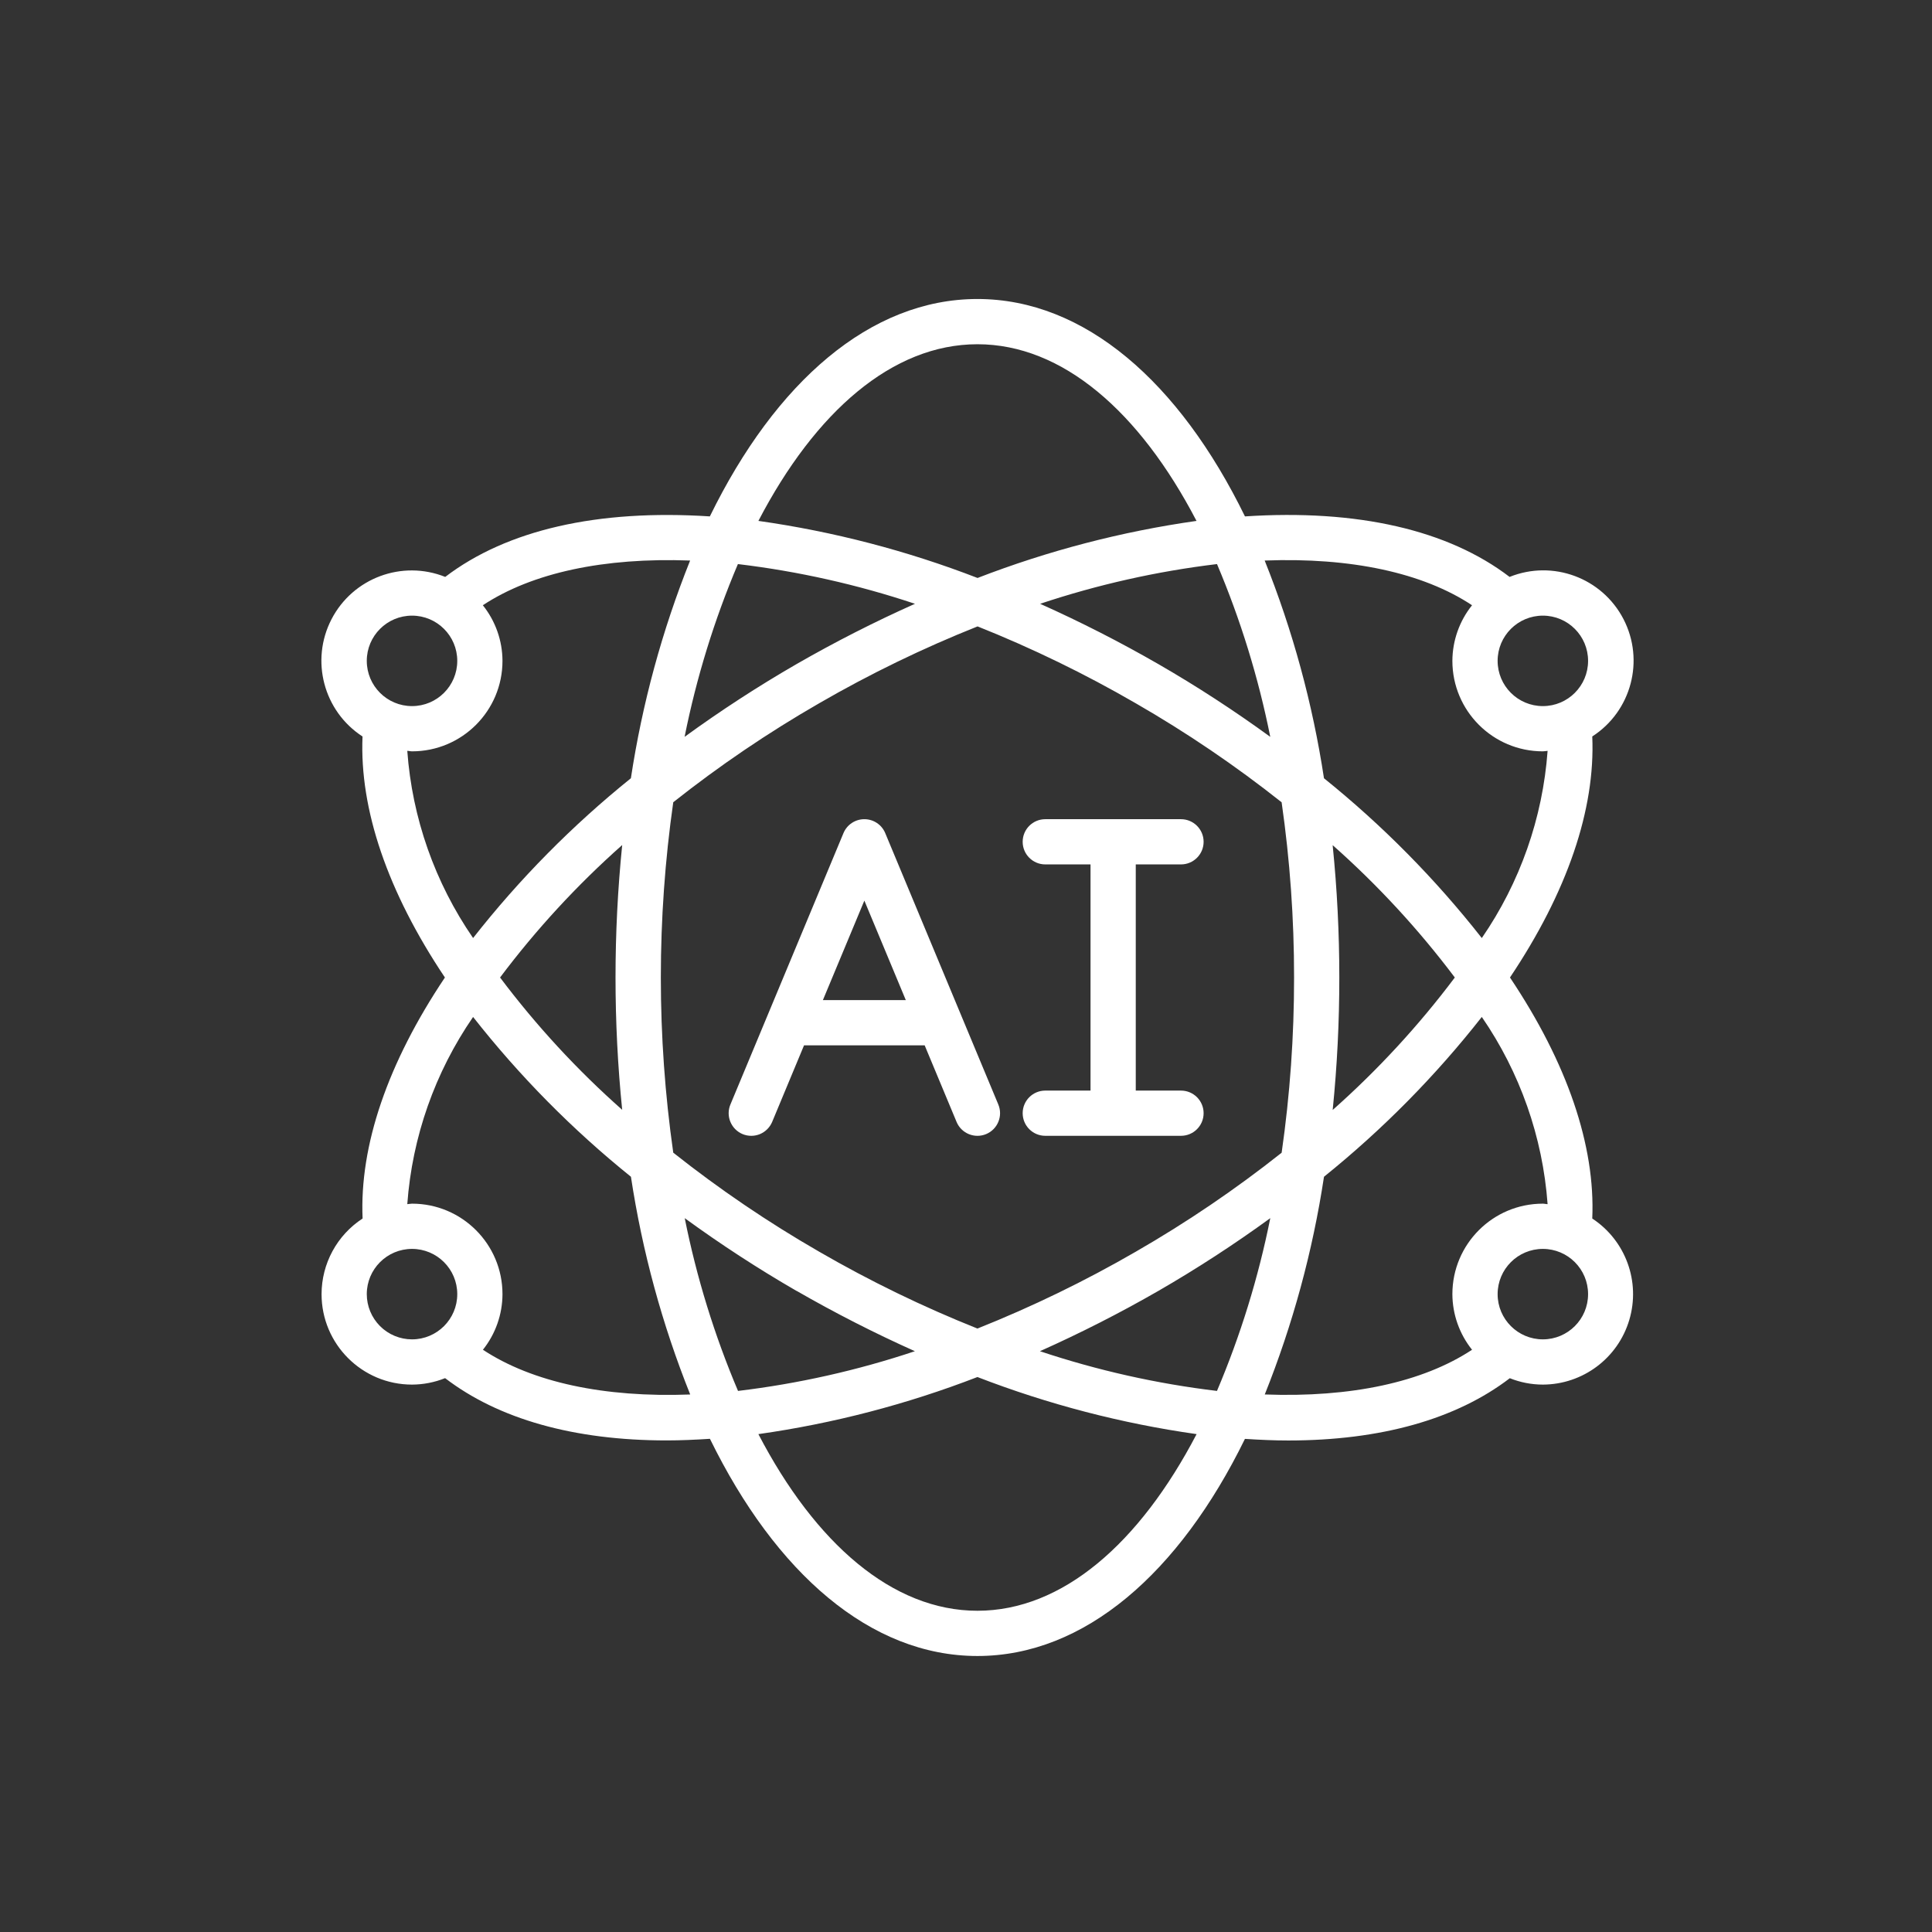 <svg width="84" height="84" viewBox="0 0 84 84" fill="none" xmlns="http://www.w3.org/2000/svg">
<rect x="0" y="0" width="84" height="84" fill="#333333" stroke="none"/>
<g clip-path="url(#clip0_147_23)">
<path d="M32.285 49.308C32.526 49.408 32.797 49.409 33.038 49.31C33.279 49.21 33.471 49.019 33.572 48.779L34.958 45.45H40.203L41.59 48.779C41.799 49.28 42.375 49.517 42.876 49.308C43.377 49.099 43.614 48.523 43.405 48.022L38.488 36.221C38.336 35.855 37.978 35.617 37.581 35.617C37.184 35.617 36.826 35.855 36.673 36.221L31.757 48.022C31.656 48.262 31.655 48.533 31.755 48.774C31.854 49.015 32.045 49.207 32.285 49.308ZM37.581 39.157L39.383 43.483H35.778L37.581 39.157Z" fill="white"/>
<path fill-rule="evenodd" clip-rule="evenodd" d="M45.447 47.417C44.904 47.417 44.464 47.857 44.464 48.4C44.464 48.943 44.904 49.383 45.447 49.383H51.347C51.891 49.383 52.331 48.943 52.331 48.4C52.331 47.857 51.891 47.417 51.347 47.417H49.381V37.583H51.347C51.891 37.583 52.331 37.143 52.331 36.6C52.331 36.057 51.891 35.617 51.347 35.617H45.447C44.904 35.617 44.464 36.057 44.464 36.6C44.464 37.143 44.904 37.583 45.447 37.583H47.414V47.417H45.447Z" fill="white"/>
<path d="M13.981 56.267C13.981 58.439 15.742 60.2 17.914 60.2C18.407 60.198 18.895 60.103 19.352 59.919C21.676 61.699 24.957 62.627 28.988 62.627C29.596 62.627 30.227 62.598 30.867 62.557C33.723 68.392 37.843 72 42.497 72C47.151 72 51.272 68.392 54.128 62.56C54.769 62.601 55.4 62.63 56.007 62.63C60.039 62.63 63.319 61.702 65.644 59.922C66.101 60.105 66.588 60.199 67.081 60.2C68.817 60.195 70.344 59.053 70.839 57.388C71.335 55.724 70.68 53.933 69.229 52.979C69.367 49.813 68.143 46.22 65.651 42.5C68.143 38.781 69.367 35.188 69.229 32.02C70.929 30.924 71.516 28.714 70.586 26.917C69.655 25.121 67.511 24.327 65.634 25.083C62.962 23.039 59.017 22.133 54.129 22.452C51.276 16.612 47.154 13 42.497 13C37.841 13 33.719 16.612 30.863 22.452C25.976 22.135 22.033 23.042 19.358 25.083C17.482 24.333 15.344 25.128 14.414 26.922C13.485 28.715 14.068 30.921 15.762 32.021C15.627 35.186 16.852 38.779 19.344 42.5C16.852 46.22 15.627 49.813 15.765 52.979C14.653 53.703 13.982 54.94 13.981 56.267ZM15.947 56.267C15.947 55.181 16.828 54.3 17.914 54.3C19 54.3 19.881 55.18 19.881 56.267C19.881 57.353 19 58.233 17.914 58.233C17.392 58.233 16.892 58.026 16.523 57.657C16.155 57.288 15.947 56.788 15.947 56.267ZM32.083 24.525C34.701 24.838 37.28 25.417 39.781 26.252C38.02 27.038 36.302 27.913 34.631 28.874C32.954 29.842 31.33 30.898 29.765 32.037C30.281 29.461 31.057 26.944 32.083 24.525ZM55.229 32.037C53.664 30.898 52.041 29.841 50.364 28.874C48.696 27.914 46.98 27.039 45.223 26.252C47.721 25.418 50.298 24.839 52.913 24.525C53.938 26.944 54.714 29.461 55.229 32.037ZM52.912 60.475C50.294 60.162 47.715 59.583 45.214 58.748C46.974 57.962 48.693 57.087 50.364 56.126C52.041 55.158 53.665 54.102 55.23 52.963C54.714 55.539 53.938 58.056 52.912 60.475ZM49.381 30.578C51.598 31.854 53.718 33.293 55.723 34.882C56.085 37.405 56.266 39.951 56.264 42.5C56.266 45.049 56.086 47.595 55.724 50.118C53.719 51.707 51.599 53.146 49.381 54.422C47.17 55.701 44.87 56.817 42.497 57.763C40.125 56.817 37.825 55.7 35.614 54.42C33.397 53.144 31.277 51.705 29.272 50.116C28.552 45.063 28.552 39.933 29.272 34.88C31.277 33.292 33.397 31.854 35.614 30.578C37.827 29.298 40.129 28.181 42.503 27.235C44.874 28.181 47.172 29.299 49.381 30.578ZM57.936 36.741C59.897 38.477 61.678 40.407 63.253 42.5C61.681 44.593 59.901 46.523 57.943 48.259C58.136 46.346 58.232 44.423 58.231 42.5C58.231 40.577 58.135 38.654 57.941 36.741H57.936ZM27.059 48.259C25.097 46.524 23.316 44.594 21.742 42.5C23.314 40.407 25.093 38.477 27.052 36.741C26.665 40.571 26.665 44.43 27.052 48.259H27.059ZM34.637 56.126C36.305 57.086 38.021 57.961 39.778 58.748C37.279 59.583 34.703 60.161 32.088 60.475C31.062 58.056 30.286 55.539 29.771 52.963C31.334 54.102 32.956 55.158 34.631 56.126H34.637ZM42.497 70.033C38.804 70.033 35.448 67.104 32.973 62.353C36.232 61.891 39.427 61.058 42.497 59.871C45.569 61.058 48.766 61.891 52.026 62.353C49.546 67.104 46.191 70.033 42.497 70.033ZM67.081 58.233C65.995 58.233 65.114 57.353 65.114 56.267C65.114 55.18 65.995 54.3 67.081 54.3C68.167 54.3 69.047 55.18 69.047 56.267C69.047 57.353 68.167 58.233 67.081 58.233ZM67.287 52.354C67.218 52.354 67.152 52.333 67.081 52.333C64.908 52.333 63.147 54.094 63.147 56.267C63.151 57.146 63.452 57.998 64.002 58.685C61.86 60.098 58.734 60.769 54.99 60.629C56.209 57.583 57.073 54.407 57.565 51.163C60.108 49.115 62.41 46.784 64.426 44.215C66.086 46.626 67.074 49.435 67.287 52.354ZM69.047 28.733C69.047 29.82 68.167 30.7 67.081 30.7C65.995 30.7 65.114 29.82 65.114 28.733C65.114 27.647 65.995 26.767 67.081 26.767C68.167 26.767 69.047 27.647 69.047 28.733ZM64.002 26.315C63.452 27.002 63.151 27.854 63.147 28.733C63.147 30.906 64.909 32.667 67.081 32.667C67.152 32.667 67.217 32.65 67.287 32.646C67.074 35.565 66.086 38.375 64.426 40.785C62.41 38.216 60.108 35.885 57.564 33.837C57.071 30.593 56.206 27.417 54.986 24.371C58.733 24.23 61.861 24.898 64.002 26.315ZM42.497 14.967C46.191 14.967 49.547 17.896 52.022 22.648C48.765 23.11 45.571 23.943 42.502 25.129C39.431 23.942 36.234 23.109 32.974 22.648C35.449 17.896 38.804 14.967 42.497 14.967ZM17.914 26.767C19 26.767 19.881 27.647 19.881 28.733C19.881 29.82 19 30.7 17.914 30.7C16.828 30.7 15.947 29.82 15.947 28.733C15.947 27.647 16.828 26.767 17.914 26.767ZM17.708 32.646C17.777 32.646 17.843 32.667 17.914 32.667C20.087 32.667 21.847 30.906 21.847 28.733C21.844 27.854 21.543 27.002 20.993 26.315C23.134 24.902 26.26 24.232 30.005 24.371C28.786 27.417 27.922 30.593 27.43 33.837C24.887 35.885 22.585 38.215 20.569 40.784C18.908 38.374 17.92 35.565 17.708 32.646ZM20.569 44.216C22.586 46.784 24.888 49.115 27.432 51.163C27.924 54.407 28.789 57.584 30.009 60.63C26.267 60.771 23.139 60.098 20.997 58.685C21.545 57.998 21.845 57.145 21.847 56.267C21.847 54.094 20.086 52.333 17.914 52.333C17.843 52.333 17.777 52.351 17.708 52.354C17.921 49.435 18.909 46.626 20.569 44.216Z" fill="white"/>
</g>
<defs>
<clipPath id="clip0_147_23">
<rect width="59" height="59" fill="white" transform="translate(13 13)"/>
</clipPath>
</defs>
</svg>
